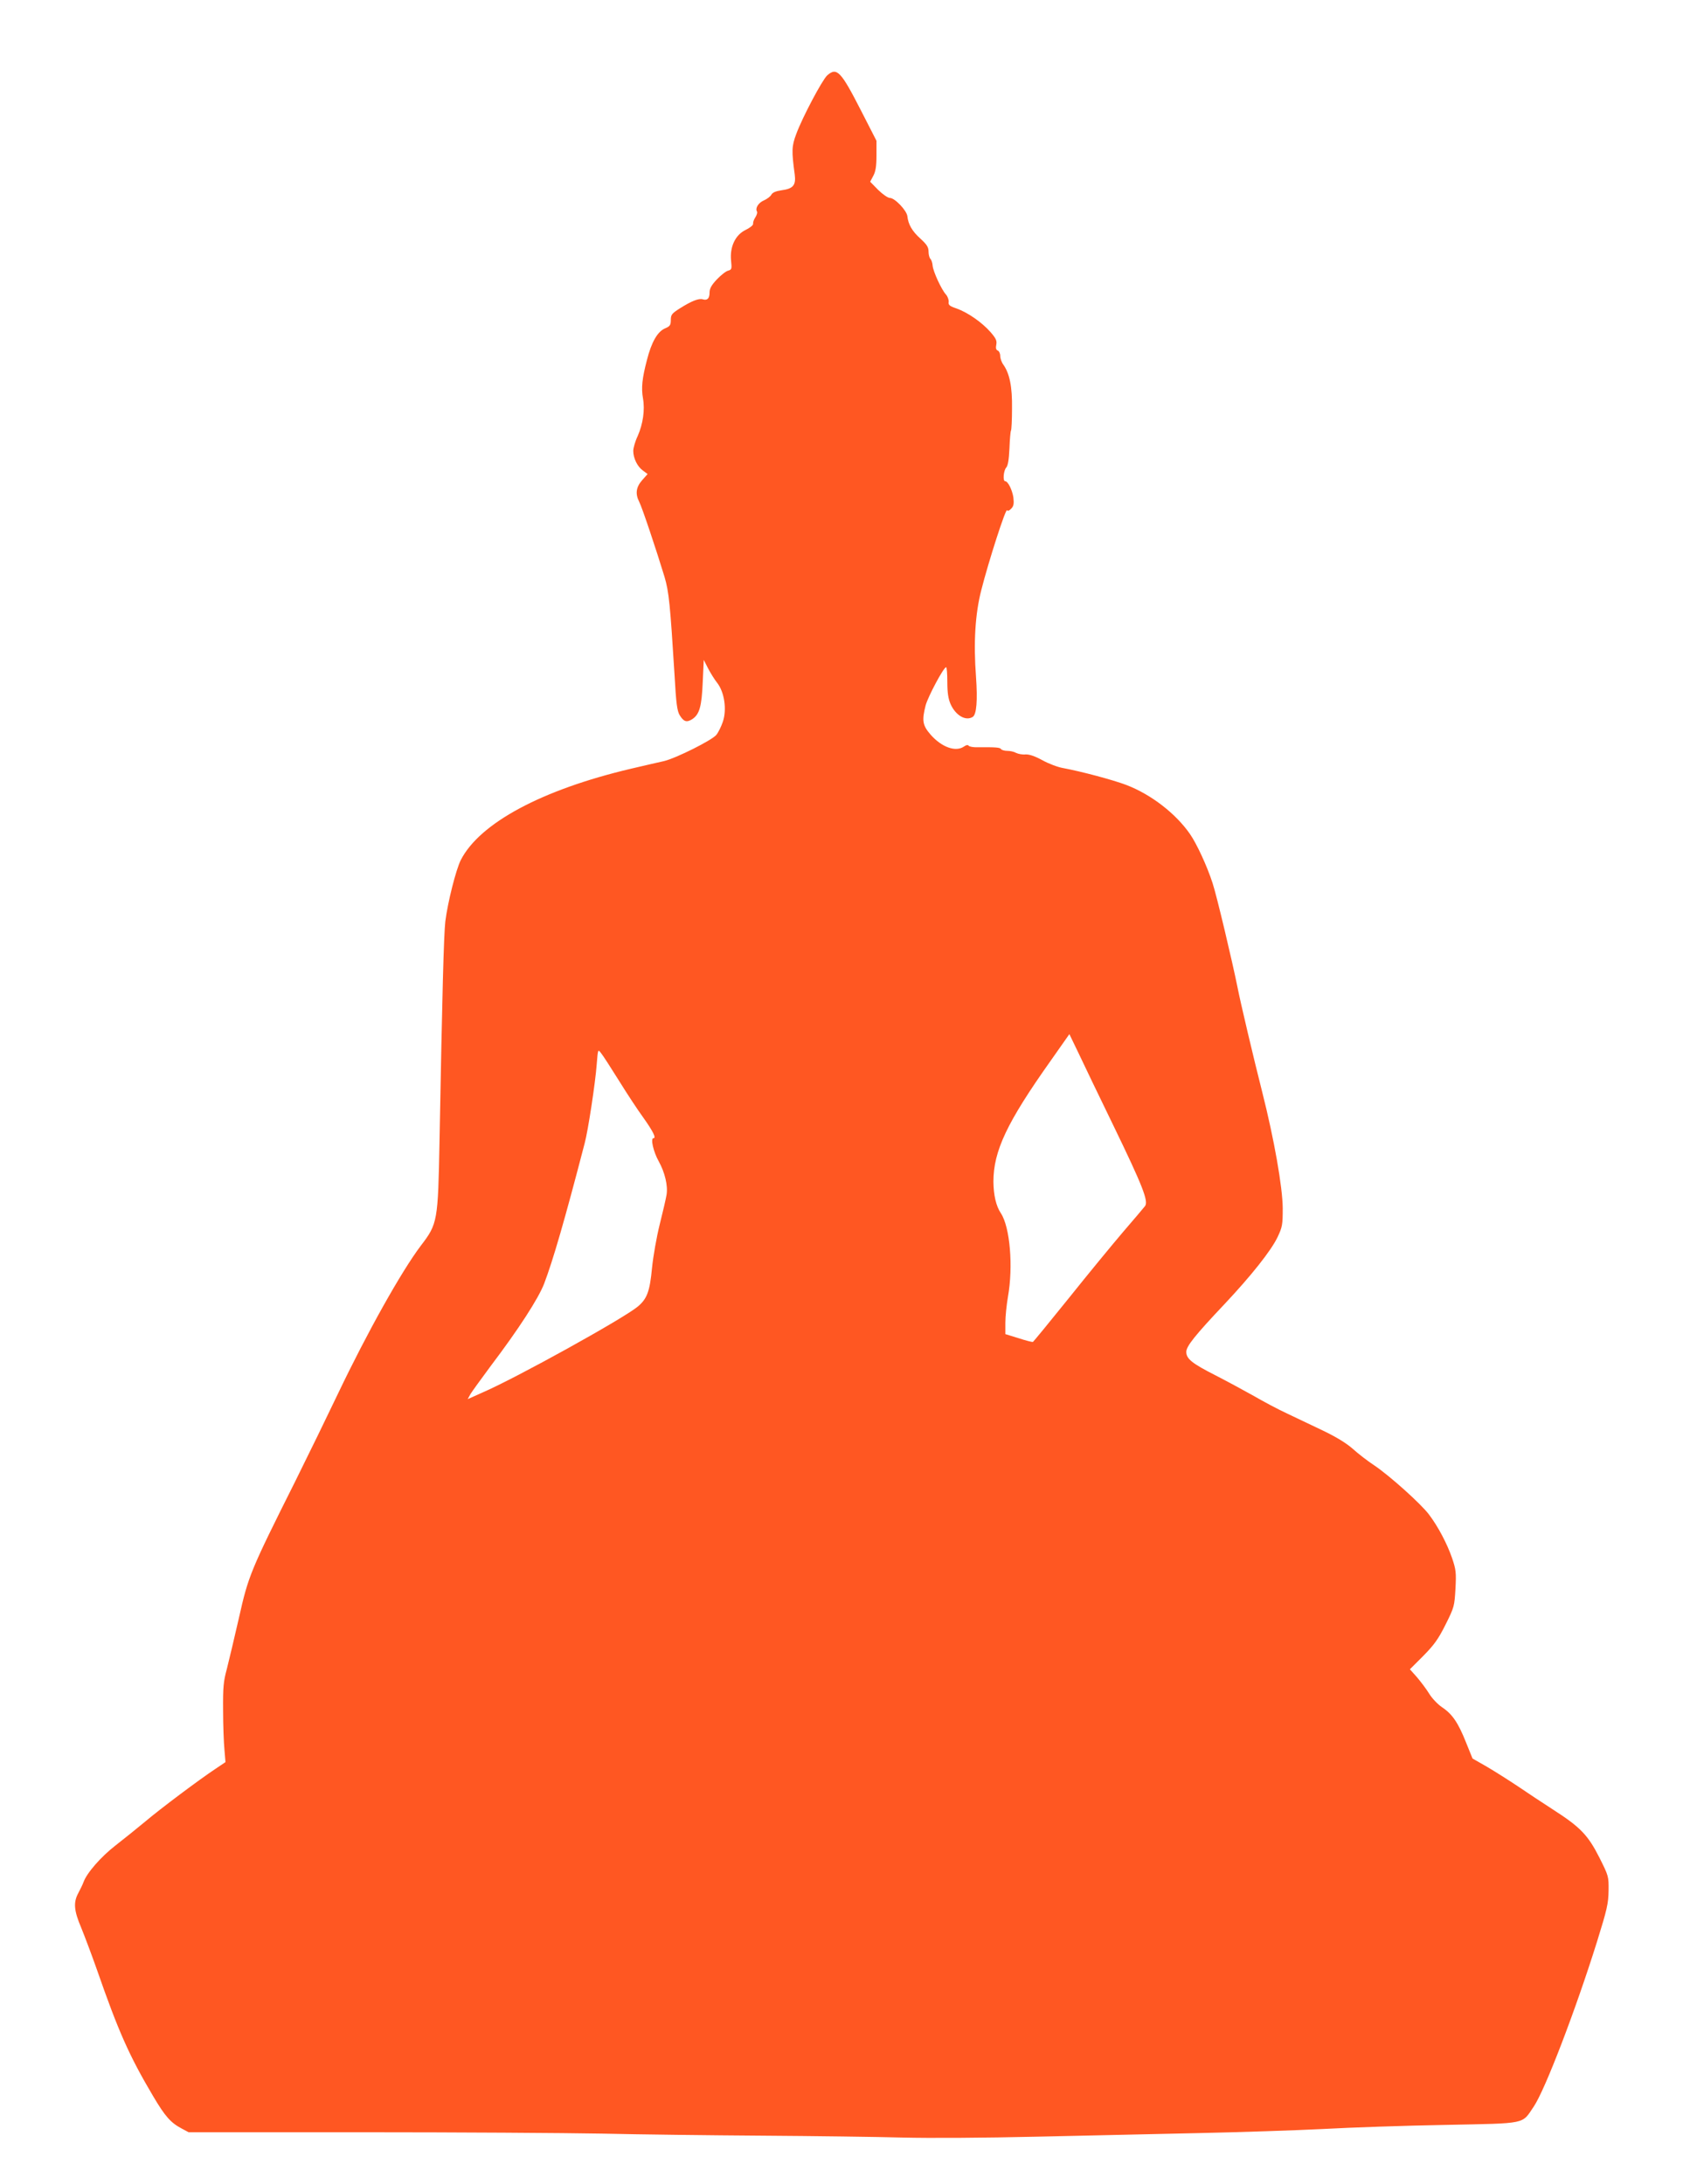 <?xml version="1.0" standalone="no"?>
<!DOCTYPE svg PUBLIC "-//W3C//DTD SVG 20010904//EN"
 "http://www.w3.org/TR/2001/REC-SVG-20010904/DTD/svg10.dtd">
<svg version="1.0" xmlns="http://www.w3.org/2000/svg"
 width="986pt" height="1280pt" viewBox="0 0 986 1280"
 preserveAspectRatio="xMidYMid meet">
<g transform="translate(0,1280) scale(0.1,-0.1)"
fill="#ff5722" stroke="none">
<path d="M4846 12358 c-29 -27 -144 -243 -181 -343 -27 -72 -28 -98 -9 -238 8
-62 -9 -83 -77 -92 -34 -5 -53 -13 -60 -26 -5 -10 -25 -25 -43 -33 -33 -14
-53 -46 -41 -66 3 -5 -1 -20 -10 -34 -9 -13 -14 -30 -13 -37 2 -8 -17 -23 -43
-36 -61 -29 -94 -99 -86 -180 5 -49 4 -53 -17 -59 -13 -3 -42 -26 -66 -51 -32
-34 -43 -54 -43 -77 0 -35 -13 -48 -40 -40 -23 7 -66 -10 -134 -53 -47 -30
-53 -37 -53 -68 0 -30 -5 -37 -33 -49 -44 -18 -80 -79 -107 -186 -28 -107 -34
-163 -23 -225 12 -67 0 -149 -31 -220 -15 -31 -26 -71 -26 -87 0 -43 24 -92
56 -115 l28 -21 -32 -36 c-36 -41 -41 -80 -17 -127 16 -30 101 -284 148 -439
26 -88 33 -159 59 -578 9 -164 15 -208 30 -233 24 -39 41 -44 74 -23 42 28 55
74 61 217 l6 130 25 -49 c14 -27 38 -66 54 -86 42 -54 57 -156 33 -227 -9 -27
-26 -62 -38 -77 -24 -31 -236 -137 -307 -154 -25 -5 -112 -26 -195 -45 -521
-123 -884 -318 -995 -534 -29 -57 -77 -249 -91 -360 -9 -79 -18 -413 -34
-1286 -9 -472 -11 -486 -109 -614 -115 -152 -316 -512 -485 -866 -60 -126
-173 -358 -251 -515 -264 -527 -275 -555 -330 -800 -27 -118 -59 -253 -71
-300 -20 -73 -23 -107 -22 -243 0 -87 4 -191 8 -231 l6 -72 -58 -39 c-95 -63
-322 -233 -413 -310 -47 -39 -125 -102 -174 -140 -85 -66 -168 -161 -187 -215
-5 -14 -19 -42 -30 -63 -30 -55 -26 -103 17 -204 20 -49 61 -158 91 -243 127
-365 190 -507 331 -745 70 -118 102 -154 166 -188 l41 -22 1015 0 c558 0 1191
-4 1405 -8 215 -5 638 -10 940 -12 303 -2 673 -7 822 -11 161 -4 483 -2 785 5
282 6 709 16 948 21 239 5 568 16 730 24 162 9 485 20 718 24 484 10 446 2
518 108 66 98 245 565 371 968 58 187 66 221 67 297 1 84 0 86 -54 194 -67
132 -112 178 -267 278 -62 40 -156 102 -210 139 -54 36 -136 88 -182 115 l-84
48 -38 94 c-46 116 -81 167 -140 206 -25 17 -59 52 -76 80 -17 28 -50 71 -72
97 l-41 46 78 78 c64 65 88 98 131 184 51 102 52 108 58 210 5 95 3 112 -20
180 -29 84 -82 185 -136 256 -47 62 -226 223 -317 285 -40 26 -98 71 -130 100
-39 34 -99 70 -174 106 -63 30 -158 75 -210 100 -52 24 -140 71 -195 103 -55
31 -155 85 -221 119 -140 71 -174 98 -174 139 0 33 52 98 224 280 156 166 272
312 310 391 29 61 31 74 31 171 -1 124 -50 403 -120 680 -51 201 -128 527
-145 615 -30 149 -122 538 -146 610 -32 99 -92 229 -132 287 -83 120 -227 232
-373 288 -79 30 -263 79 -370 99 -31 5 -86 26 -122 46 -44 24 -76 35 -99 34
-18 -2 -43 3 -55 9 -12 7 -35 12 -52 12 -16 0 -33 5 -36 10 -6 10 -29 12 -137
11 -26 -1 -50 4 -53 9 -4 6 -14 5 -28 -5 -48 -33 -130 -4 -195 70 -47 54 -52
82 -29 172 14 51 105 223 120 223 4 0 7 -39 7 -87 0 -64 6 -99 19 -129 30 -67
89 -101 130 -75 22 14 29 95 19 235 -15 200 -5 368 31 508 42 166 143 480 151
468 4 -6 13 -3 25 10 14 15 16 29 12 65 -7 45 -32 95 -48 95 -15 0 -10 62 6
80 10 11 16 46 19 113 2 52 6 99 9 104 3 4 6 62 6 128 2 128 -14 205 -50 257
-11 14 -19 38 -19 52 0 15 -7 29 -15 32 -10 4 -12 15 -8 35 4 23 -2 36 -34 73
-51 58 -134 115 -198 138 -42 14 -50 21 -47 39 1 12 -6 32 -16 43 -27 30 -75
135 -78 169 -1 16 -7 34 -13 40 -6 6 -11 25 -11 43 0 26 -10 41 -48 76 -48 43
-71 83 -76 131 -4 34 -74 107 -102 107 -12 0 -41 20 -69 47 l-47 48 18 34 c14
26 19 56 19 120 l0 86 -88 172 c-121 237 -144 261 -201 211z m1678 -6156 c170
-351 206 -442 184 -470 -7 -9 -65 -78 -129 -152 -63 -74 -207 -249 -318 -388
-112 -139 -206 -254 -210 -256 -3 -1 -41 8 -83 22 l-78 24 0 67 c0 36 7 104
15 151 32 179 12 409 -41 490 -29 43 -43 107 -44 185 0 180 79 347 334 707
l111 158 53 -110 c29 -61 121 -254 206 -428z m-2897 264 c47 -76 111 -173 141
-214 59 -83 78 -122 60 -122 -18 0 0 -80 31 -135 36 -65 55 -143 46 -197 -4
-24 -22 -101 -40 -173 -18 -72 -38 -185 -45 -254 -13 -139 -29 -182 -84 -228
-86 -71 -714 -419 -909 -503 l-87 -39 17 31 c10 16 63 89 117 162 165 218 280
396 314 484 52 137 120 371 237 821 20 73 63 356 71 465 7 88 7 89 25 65 11
-13 58 -86 106 -163z"/>
</g>
</svg>
